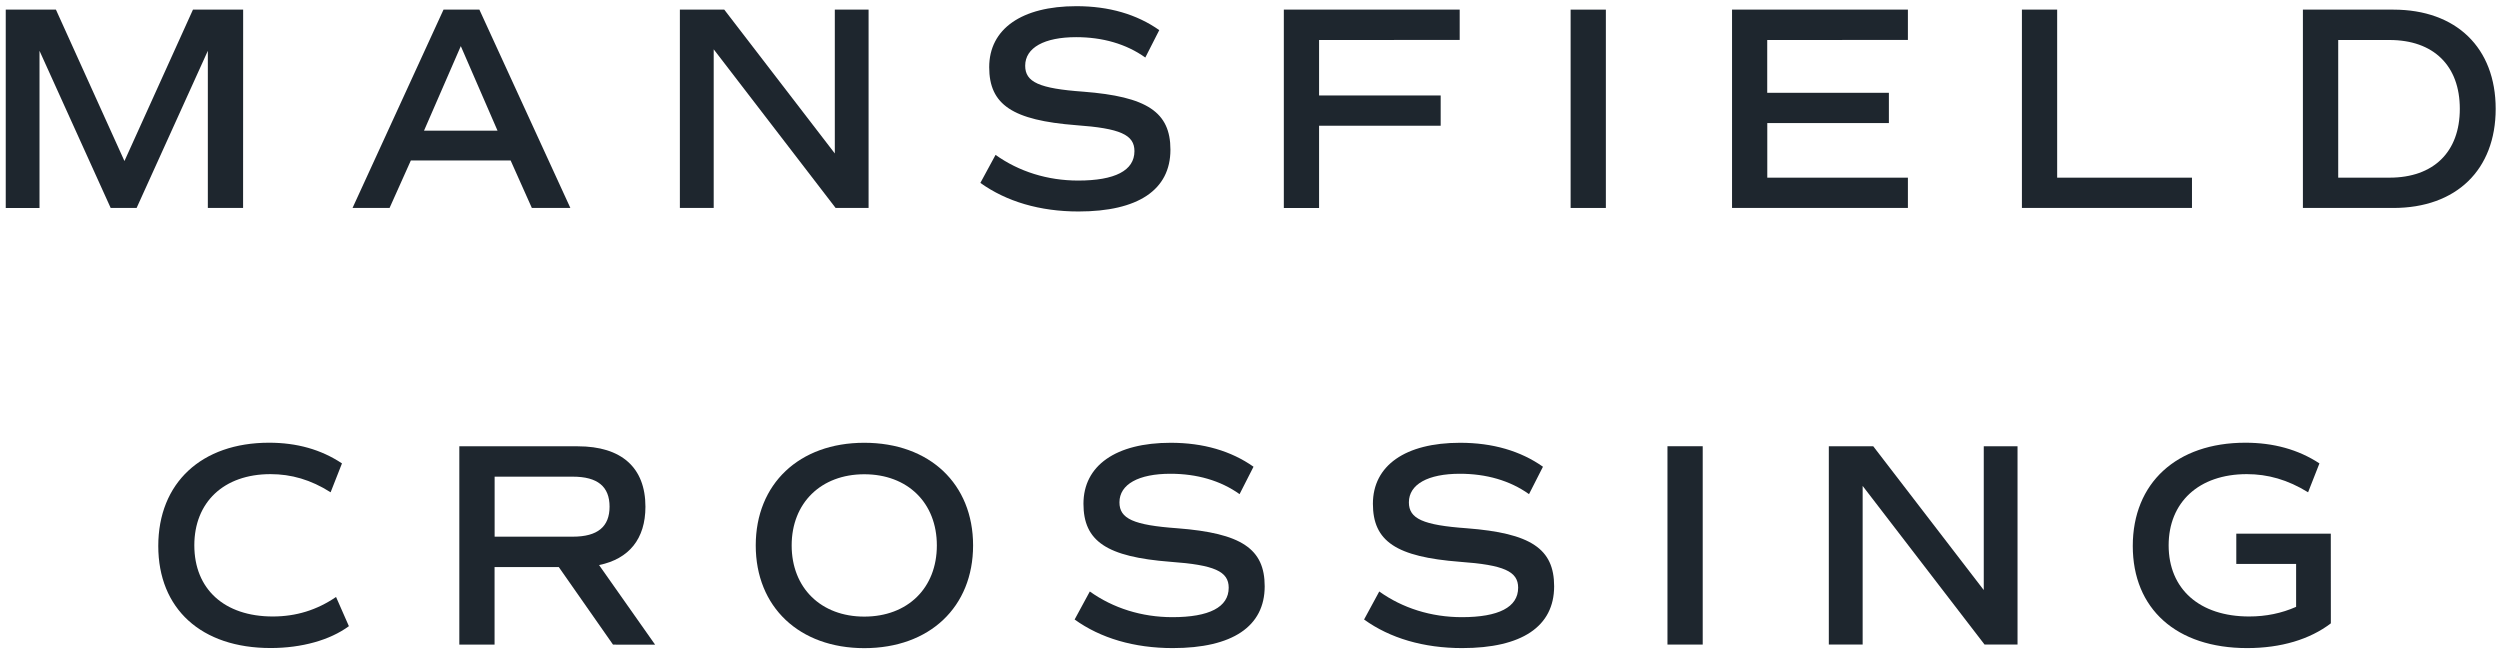 <?xml version="1.0" encoding="utf-8"?>
<svg version="1.1" id="WS_Black" xmlns="http://www.w3.org/2000/svg" xmlns:xlink="http://www.w3.org/1999/xlink" x="0px" y="0px"
viewBox="0 0 405 106" xml:space="preserve">
<style type="text/css">
#WS_Black{fill:#1E262E;}
</style>
<path d="M39.38,33.69h-5.71V8.23L22.13,33.69h-4.2L6.4,8.23V33.7H0.93V1.56h8.13l11.1,24.53l11.1-24.53h8.13
L39.38,33.69L39.38,33.69z"/>
<path d="M82.72,25.99H66.56l-3.45,7.7h-6L71.85,1.56h5.81L92.4,33.69h-6.24L82.72,25.99z M68.69,21.17H80.6l-5.95-13.7
L68.69,21.17z"/>
<path d="M140.71,1.56v32.13h-5.34l-19.75-25.7v25.7h-5.48V1.56h7.19l17.91,23.3V1.56H140.71z"/>
<path d="M158.82,29.63l2.46-4.54c3.78,2.7,8.41,4.16,13.38,4.16c5.95,0,9.12-1.61,9.12-4.77c0-2.65-2.31-3.69-9.45-4.2
c-10.3-0.8-14.08-3.31-14.08-9.4c0-6.19,5.25-9.88,14.13-9.88c5.29,0,9.78,1.32,13.42,3.88l-2.26,4.44
c-3.11-2.22-6.95-3.3-11.2-3.3c-5.15,0-8.26,1.7-8.26,4.63c0,2.65,2.26,3.69,9.4,4.2c10.35,0.8,14.13,3.31,14.13,9.4
c0,6.52-5.25,10.01-14.89,10.01C168.46,34.26,163.04,32.65,158.82,29.63z"/>
<path d="M213.69,6.48v8.98h19.7v4.91h-19.7V33.7h-5.71V1.56h28.49v4.91C236.47,6.48,213.69,6.48,213.69,6.48z"/>
<path d="M254.44,1.56h5.71v32.13h-5.71L254.44,1.56L254.44,1.56z"/>
<path d="M286.29,6.48v8.55H306v4.91h-19.7v8.84h22.78v4.91h-28.49V1.56h28.49v4.91
C309.07,6.48,286.29,6.48,286.29,6.48z"/>
<path d="M355.1,28.78v4.91h-27.55V1.56h5.71v27.22C333.26,28.78,355.1,28.78,355.1,28.78z"/>
<path d="M404.3,17.63c0,9.88-6.38,16.06-16.59,16.06h-14.64V1.56h14.65C397.92,1.56,404.3,7.75,404.3,17.63z
M398.49,17.63c0-6.99-4.25-11.15-11.39-11.15h-8.31v22.3h8.31C394.24,28.78,398.49,24.62,398.49,17.63z"/>
<path d="M25.64,88.45c0-10.21,6.99-16.73,17.95-16.73c4.49,0,8.41,1.09,11.81,3.35l-1.84,4.68
c-3.21-2.04-6.38-2.94-9.74-2.94c-7.61,0-12.34,4.59-12.34,11.53c0,7.09,4.86,11.53,12.71,11.53c3.78,0,7.14-1.04,10.25-3.16
l2.08,4.73c-3.07,2.26-7.65,3.54-12.66,3.54C32.58,104.99,25.64,98.61,25.64,88.45z"/>
<path d="M99.31,104.43l-8.79-12.57h-10.4v12.57h-5.71V72.3H93.6c7.09,0,10.96,3.45,10.96,9.79
c0,5.2-2.65,8.45-7.51,9.45l9.08,12.9L99.31,104.43L99.31,104.43z M80.13,86.94H92.8c4.01,0,5.95-1.61,5.95-4.86
c0-3.26-1.94-4.86-5.95-4.86H80.13V86.94z"/>
<path d="M122.43,88.36c0-9.97,7.04-16.63,17.58-16.63c10.59,0,17.63,6.66,17.63,16.63S150.6,105,140.01,105
C129.47,104.99,122.43,98.33,122.43,88.36z M151.77,88.36c0-6.9-4.73-11.53-11.76-11.53c-6.99,0-11.76,4.63-11.76,11.53
s4.77,11.53,11.76,11.53C147.05,99.89,151.77,95.26,151.77,88.36z"/>
<path d="M174.09,100.36l2.46-4.54c3.78,2.7,8.41,4.16,13.38,4.16c5.95,0,9.12-1.61,9.12-4.77
c0-2.65-2.31-3.69-9.45-4.2c-10.3-0.8-14.08-3.31-14.08-9.4c0-6.19,5.25-9.88,14.13-9.88c5.29,0,9.78,1.32,13.42,3.88l-2.26,4.44
c-3.11-2.22-6.95-3.3-11.2-3.3c-5.15,0-8.26,1.7-8.26,4.63c0,2.65,2.26,3.69,9.4,4.2c10.35,0.8,14.13,3.31,14.13,9.4
c0,6.52-5.25,10.01-14.89,10.01C183.73,104.99,178.3,103.39,174.09,100.36z"/>
<path d="M220.98,100.36l2.46-4.54c3.78,2.7,8.41,4.16,13.38,4.16c5.95,0,9.12-1.61,9.12-4.77
c0-2.65-2.31-3.69-9.45-4.2c-10.3-0.8-14.08-3.31-14.08-9.4c0-6.19,5.25-9.88,14.13-9.88c5.29,0,9.78,1.32,13.42,3.88l-2.26,4.44
c-3.11-2.22-6.95-3.3-11.2-3.3c-5.15,0-8.26,1.7-8.26,4.63c0,2.65,2.26,3.69,9.4,4.2c10.35,0.8,14.13,3.31,14.13,9.4
c0,6.52-5.25,10.01-14.89,10.01C230.62,104.99,225.18,103.39,220.98,100.36z"/>
<path d="M270.13,72.29h5.71v32.13h-5.71V72.29z"/>
<path d="M326.84,72.29v32.13h-5.34l-19.75-25.7v25.7h-5.48V72.29h7.19l17.91,23.3v-23.3L326.84,72.29L326.84,72.29z"/>
<path d="M377.6,100.98c-3.4,2.6-8.08,4.01-13.56,4.01c-11.49,0-18.53-6.38-18.53-16.54c0-10.21,7.09-16.73,18.24-16.73
c4.54,0,8.55,1.09,12,3.35l-1.84,4.68c-3.31-2.04-6.52-2.94-9.93-2.94c-7.8,0-12.66,4.59-12.66,11.53
c0,7.09,5.01,11.53,13.04,11.53c2.74,0,5.25-0.52,7.61-1.56v-6.95h-9.69v-4.91h15.31L377.6,100.98L377.6,100.98z"/>
</svg>
